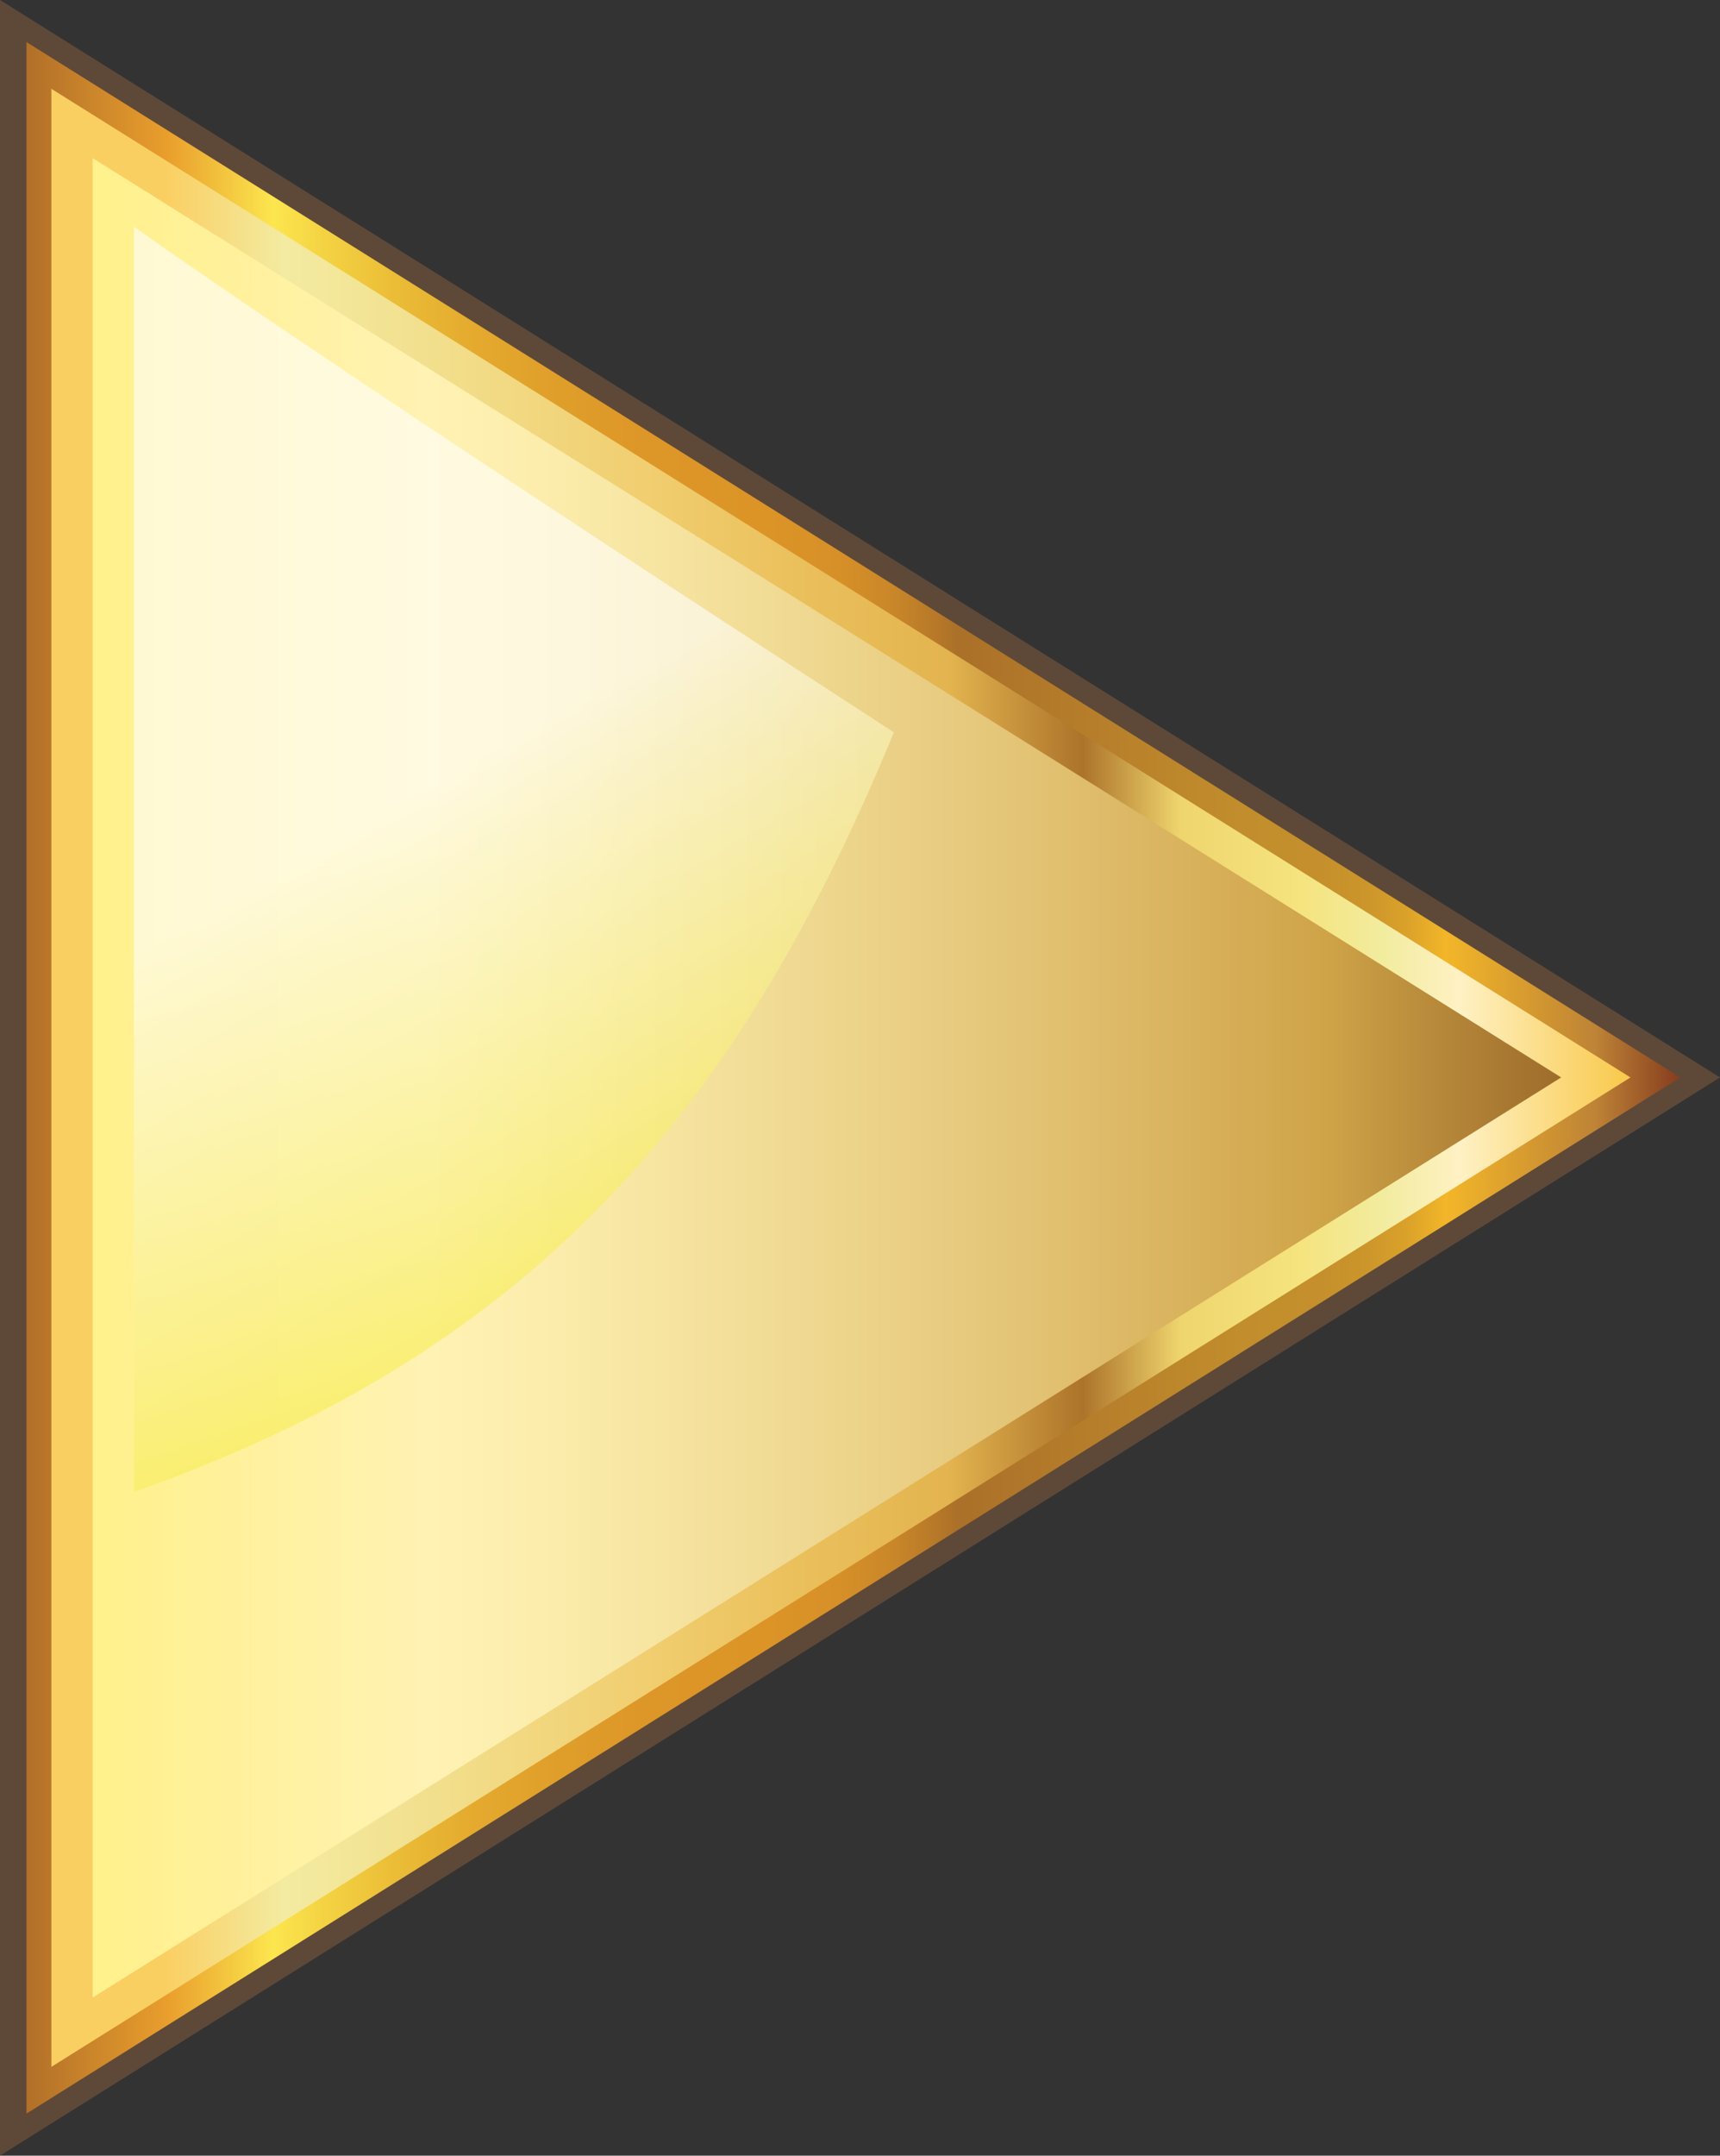 <?xml version="1.0" encoding="utf-8"?>
<!-- Generator: Adobe Illustrator 28.3.0, SVG Export Plug-In . SVG Version: 6.00 Build 0)  -->
<svg version="1.1" id="Layer_1" xmlns="http://www.w3.org/2000/svg" xmlns:xlink="http://www.w3.org/1999/xlink" x="0px" y="0px"
	 viewBox="0 0 22.09 27.67" style="enable-background:new 0 0 22.09 27.67;" xml:space="preserve">
<rect x="0" y="0" width="22.09" height="27.67" fill="#333333" stroke="none"/>
<style type="text/css">
	.st0{fill:#5E4938;}
	.st1{fill:url(#SVGID_1_);}
	.st2{fill:url(#SVGID_00000005972912094896784080000009179078084154406288_);}
	.st3{fill:url(#SVGID_00000135651544767113198830000010321761321743597205_);}
	.st4{opacity:0.6;fill:url(#SVGID_00000167396417841199023120000017556876321038369680_);}
</style>
<g>
	<polygon class="st0" points="0,0 22.09,13.83 0,27.67 	"/>
	<linearGradient id="SVGID_1_" gradientUnits="userSpaceOnUse" x1="0.34" y1="13.834" x2="21.578" y2="13.834">
		<stop  offset="0" style="stop-color:#B16F29"/>
		<stop  offset="0.085" style="stop-color:#E99E2C"/>
		<stop  offset="0.149" style="stop-color:#FCE64E"/>
		<stop  offset="0.176" style="stop-color:#F5D544"/>
		<stop  offset="0.222" style="stop-color:#EBBD37"/>
		<stop  offset="0.271" style="stop-color:#E4AA2E"/>
		<stop  offset="0.322" style="stop-color:#DF9E2A"/>
		<stop  offset="0.378" style="stop-color:#DD9628"/>
		<stop  offset="0.447" style="stop-color:#DC9427"/>
		<stop  offset="0.491" style="stop-color:#D79028"/>
		<stop  offset="0.523" style="stop-color:#CA8729"/>
		<stop  offset="0.55" style="stop-color:#B77929"/>
		<stop  offset="0.563" style="stop-color:#AB7029"/>
		<stop  offset="0.734" style="stop-color:#C28D2C"/>
		<stop  offset="0.78" style="stop-color:#C48F2C"/>
		<stop  offset="0.809" style="stop-color:#CC952B"/>
		<stop  offset="0.834" style="stop-color:#DAA12A"/>
		<stop  offset="0.856" style="stop-color:#F0B429"/>
		<stop  offset="0.858" style="stop-color:#F3B629"/>
		<stop  offset="0.949" style="stop-color:#BE8336"/>
		<stop  offset="1" style="stop-color:#863C1E"/>
	</linearGradient>
	<polygon class="st1" points="0.34,0.54 21.58,13.83 0.34,27.13 	"/>
	
		<linearGradient id="SVGID_00000010291647110086969830000012988784647948673202_" gradientUnits="userSpaceOnUse" x1="0.663" y1="13.834" x2="20.939" y2="13.834">
		<stop  offset="0.072" style="stop-color:#FACF62"/>
		<stop  offset="0.147" style="stop-color:#F3EBA1"/>
		<stop  offset="0.376" style="stop-color:#F1CE70"/>
		<stop  offset="0.466" style="stop-color:#EBC15D"/>
		<stop  offset="0.568" style="stop-color:#E3B44F"/>
		<stop  offset="0.653" style="stop-color:#AC732A"/>
		<stop  offset="0.715" style="stop-color:#EFD56E"/>
		<stop  offset="0.792" style="stop-color:#F5E47F"/>
		<stop  offset="0.844" style="stop-color:#F2EC9F"/>
		<stop  offset="0.892" style="stop-color:#FFF1C4"/>
		<stop  offset="1" style="stop-color:#F8C849"/>
	</linearGradient>
	<polygon style="fill:url(#SVGID_00000010291647110086969830000012988784647948673202_);" points="0.66,1.14 20.94,13.83 
		0.66,26.53 	"/>
	
		<linearGradient id="SVGID_00000036958064307281537620000009564611849593804953_" gradientUnits="userSpaceOnUse" x1="1.193" y1="13.834" x2="20.052" y2="13.834">
		<stop  offset="7.978720e-03" style="stop-color:#FFF18C"/>
		<stop  offset="0.022" style="stop-color:#FFF18F"/>
		<stop  offset="0.229" style="stop-color:#FFF2B3"/>
		<stop  offset="0.317" style="stop-color:#FBECAB"/>
		<stop  offset="0.45" style="stop-color:#F2DD97"/>
		<stop  offset="0.612" style="stop-color:#E5C77A"/>
		<stop  offset="0.796" style="stop-color:#D4AA52"/>
		<stop  offset="0.839" style="stop-color:#CFA448"/>
		<stop  offset="0.938" style="stop-color:#B08136"/>
		<stop  offset="1" style="stop-color:#9D6C2B"/>
	</linearGradient>
	<polygon style="fill:url(#SVGID_00000036958064307281537620000009564611849593804953_);" points="1.19,25.64 1.19,2.03 
		20.05,13.83 	"/>
	
		<linearGradient id="SVGID_00000014617311883379151360000001715538928960367010_" gradientUnits="userSpaceOnUse" x1="7.653" y1="16.098" x2="0.46" y2="3.64">
		<stop  offset="0" style="stop-color:#F6ED52"/>
		<stop  offset="0.11" style="stop-color:#F8F082"/>
		<stop  offset="0.36" style="stop-color:#FCFADF"/>
		<stop  offset="0.437" style="stop-color:#FFFFFF"/>
	</linearGradient>
	<path style="opacity:0.6;fill:url(#SVGID_00000014617311883379151360000001715538928960367010_);" d="M1.72,2.91
		c0,0,2.28,1.64,9.76,6.49c-2.02,4.91-4.68,7.96-9.76,9.75C1.72,14.49,1.72,2.91,1.72,2.91z"/>
</g>
</svg>
